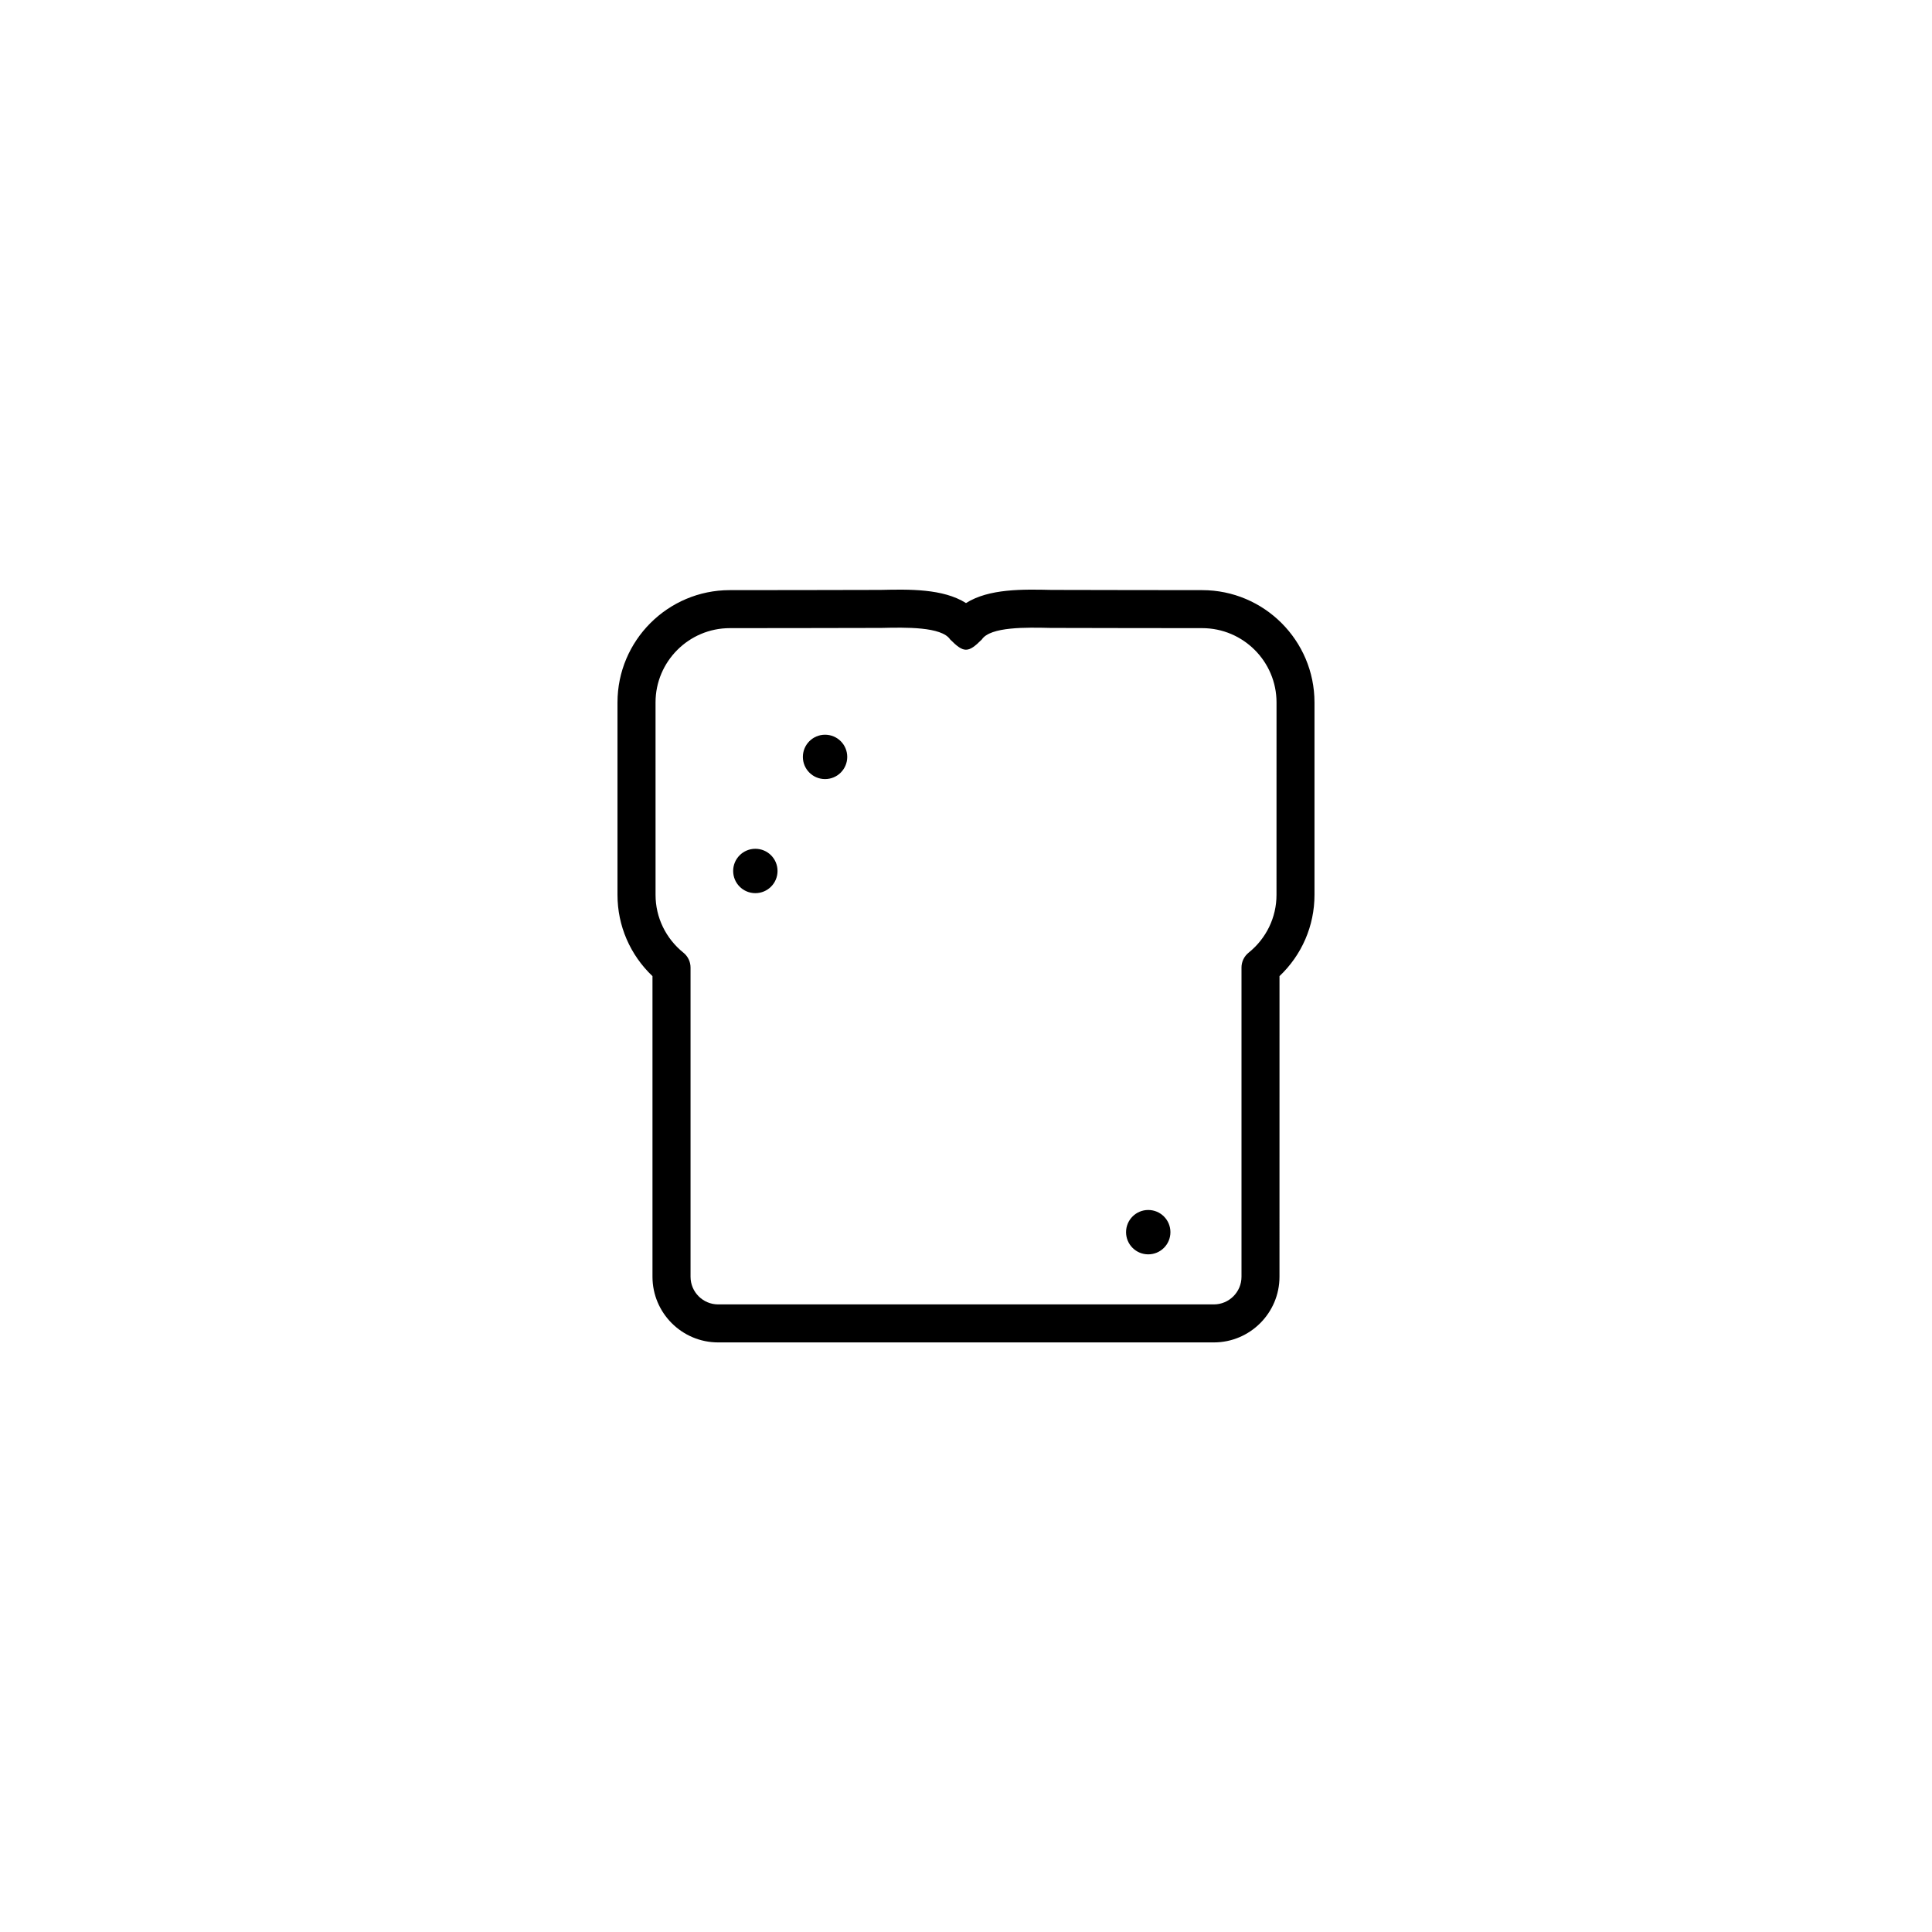<?xml version="1.0" encoding="UTF-8"?>
<!-- The Best Svg Icon site in the world: iconSvg.co, Visit us! https://iconsvg.co -->
<svg fill="#000000" width="800px" height="800px" version="1.1" viewBox="144 144 512 512" xmlns="http://www.w3.org/2000/svg">
 <path d="m462.59 300.39s-38.602-0.031-39.953-0.059c-7.559-0.168-16.551-0.363-22.637 3.488-6.086-3.856-15.098-3.652-22.637-3.488-1.352 0.031-39.957 0.059-39.957 0.059-16.414 0-29.766 13.352-29.766 29.766v51c0 8.188 3.356 15.91 9.273 21.531v79.664c0 9.594 7.805 17.402 17.402 17.402h131.36c9.594 0 17.402-7.809 17.402-17.402l0.004-79.668c5.926-5.621 9.273-13.34 9.273-21.527v-51.004c0-16.414-13.355-29.762-29.77-29.762zm19.695 80.766c0 5.953-2.695 11.543-7.402 15.324-1.184 0.957-1.875 2.398-1.875 3.926v81.949c0 4.039-3.285 7.324-7.324 7.324h-131.36c-4.039 0-7.324-3.285-7.324-7.324v-81.949c0-1.527-0.691-2.969-1.879-3.926-4.699-3.785-7.394-9.371-7.394-15.324l-0.004-51.004c0-10.855 8.832-19.688 19.688-19.688 0 0 38.746-0.031 40.18-0.059 6.34-0.145 15.945-0.359 18.211 3.059 3.602 3.602 4.75 3.641 8.395 0 2.266-3.414 11.863-3.203 18.219-3.059 1.43 0.031 40.18 0.059 40.18 0.059 10.855 0 19.695 8.832 19.695 19.688zm-138.11-12.219c3.25 0 5.879 2.629 5.879 5.879s-2.629 5.879-5.879 5.879-5.879-2.629-5.879-5.879c-0.004-3.25 2.633-5.879 5.879-5.879zm18.473-30.23c3.25 0 5.879 2.629 5.879 5.879s-2.629 5.879-5.879 5.879-5.879-2.629-5.879-5.879c0-3.246 2.637-5.879 5.879-5.879zm85.648 125.95c3.25 0 5.879 2.629 5.879 5.879s-2.629 5.879-5.879 5.879-5.879-2.629-5.879-5.879c0-3.246 2.633-5.879 5.879-5.879z"/>
</svg>